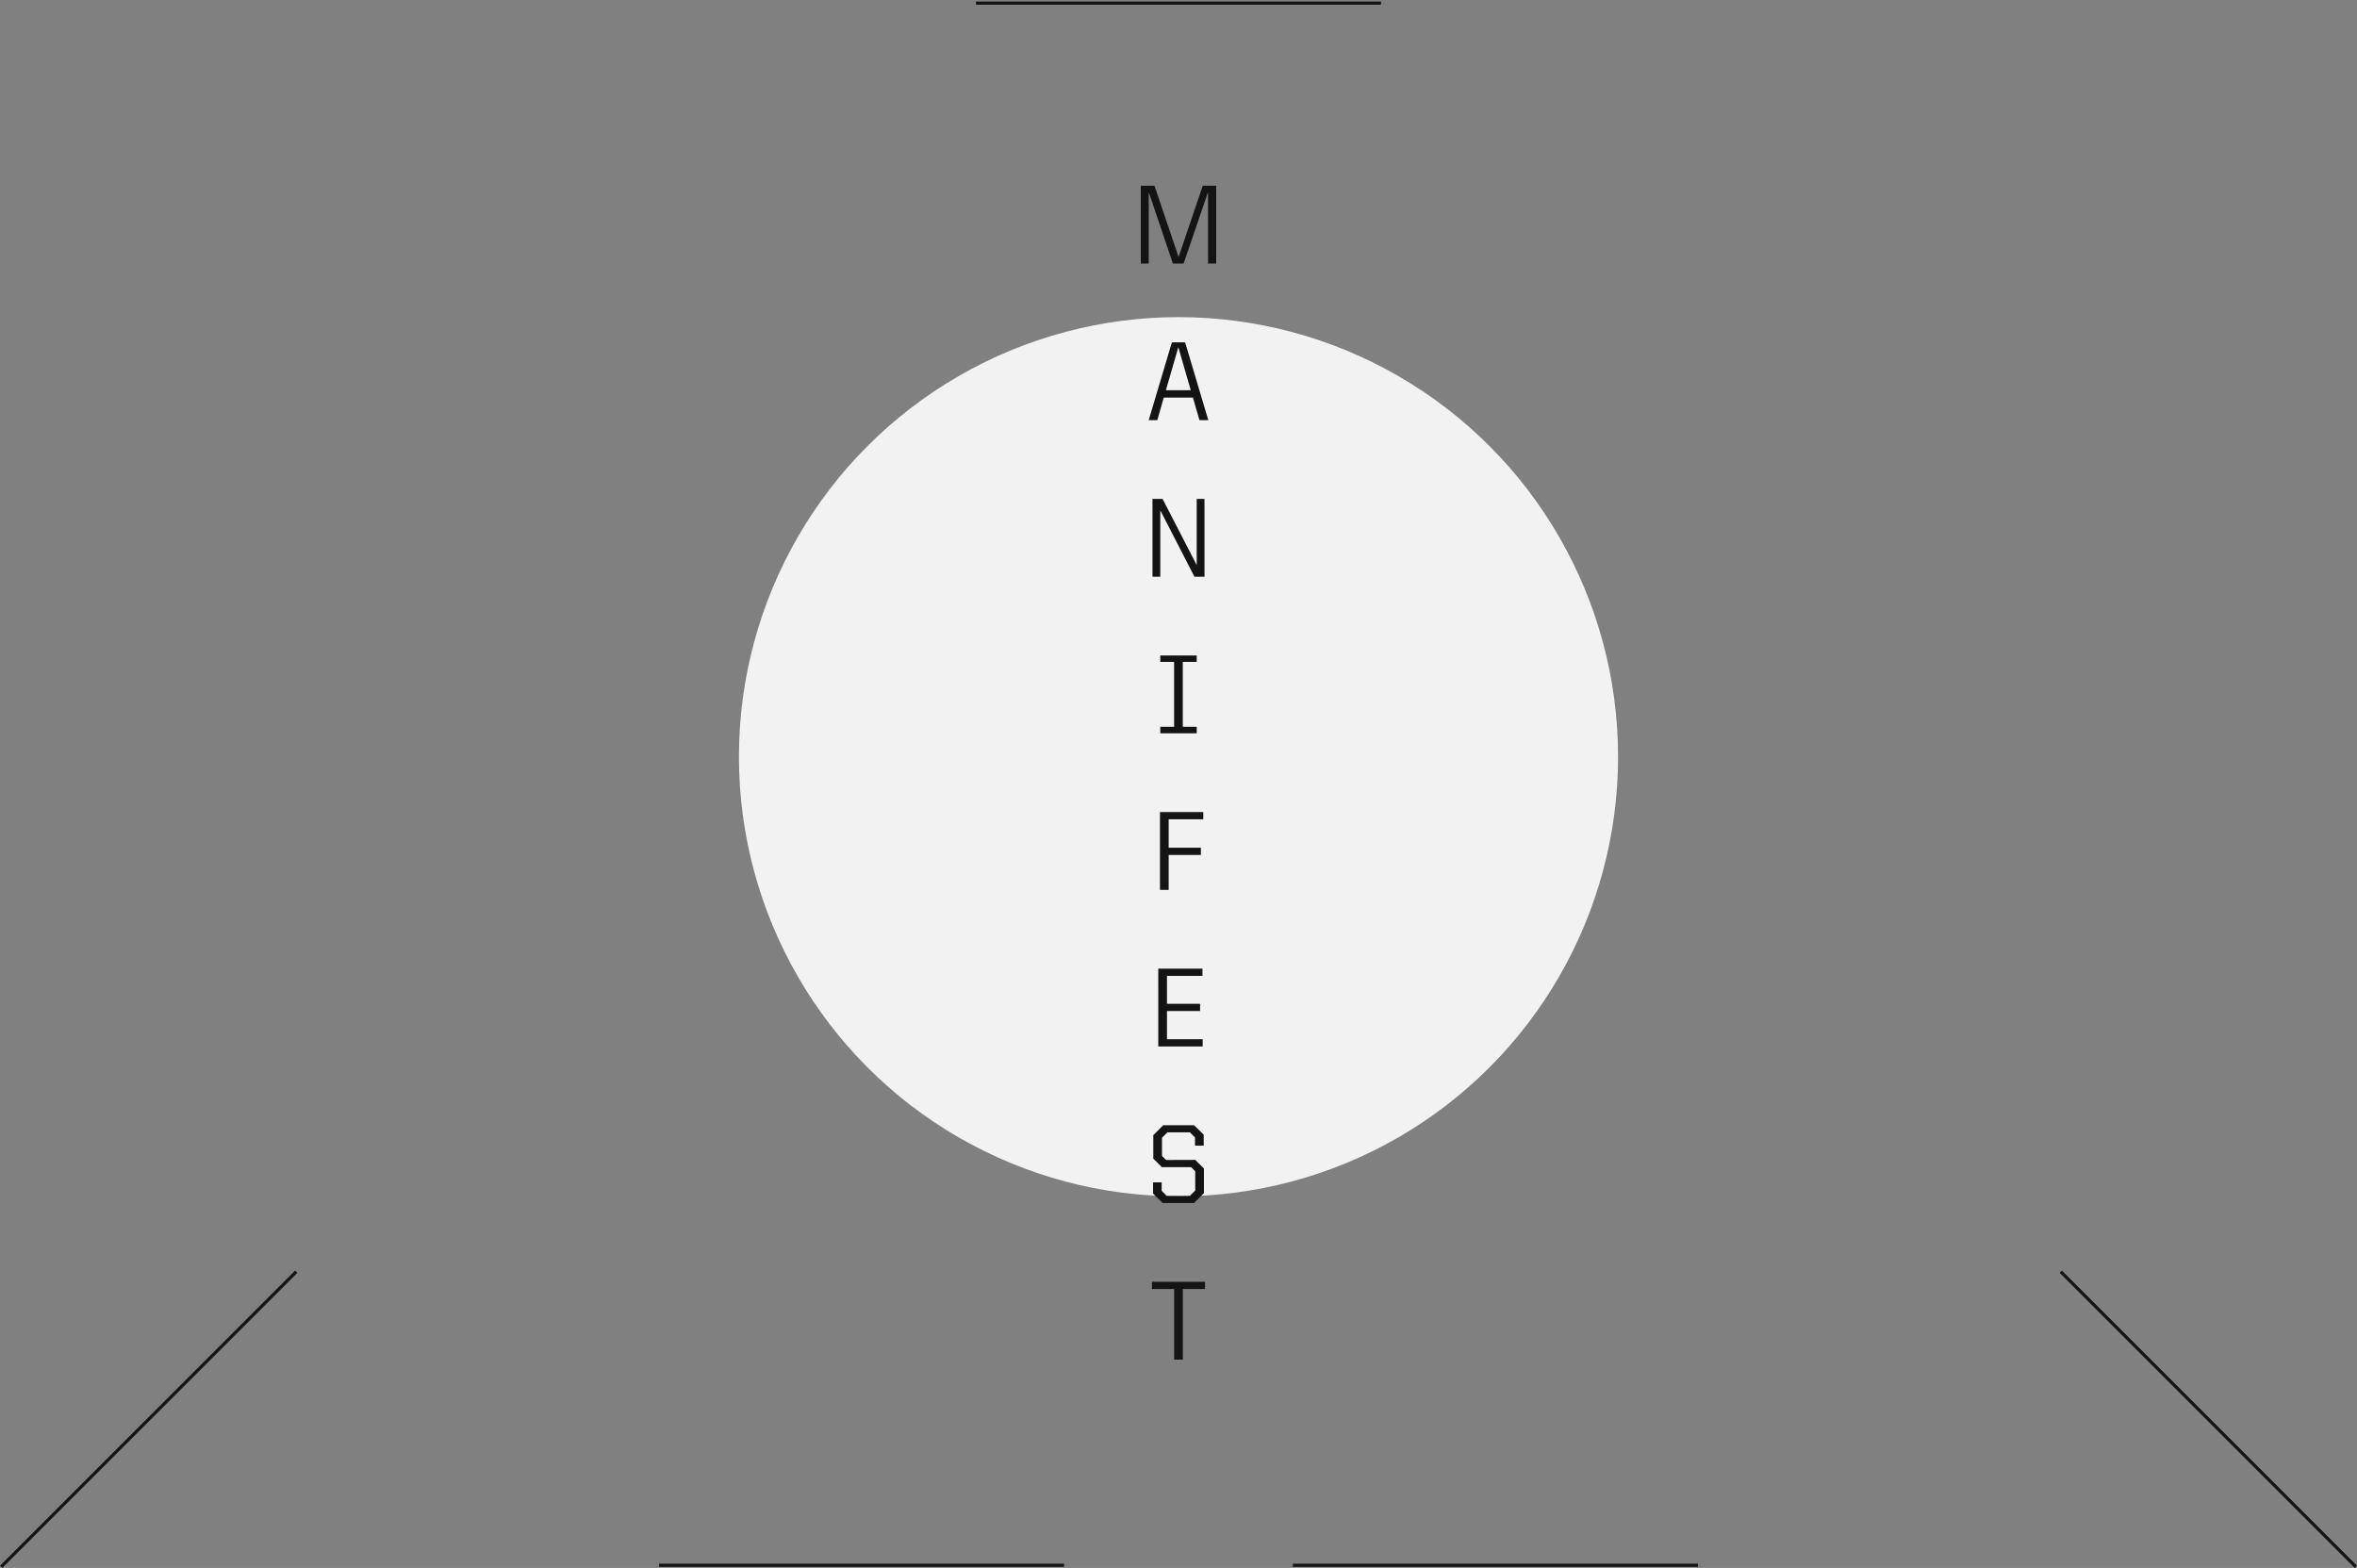 <svg xmlns="http://www.w3.org/2000/svg" width="750.707" height="499.354" viewBox="0 0 750.707 499.354">
  <rect x="0" y="0" width="750.707" height="499.354" fill="#808080" stroke="none"/>
  <g id="Group_4951" data-name="Group 4951" transform="translate(-199.646 -280)">
    <g id="Group_4015" data-name="Group 4015" transform="translate(-770 58)">
      <rect id="Rectangle_1301" data-name="Rectangle 1301" width="750" height="499" transform="translate(970 222)" fill="none"/>
      <circle id="Ellipse_115" data-name="Ellipse 115" cx="140" cy="140" r="140" transform="translate(1205 323)" fill="#f2f2f2"/>
      <path id="Path_2779" data-name="Path 2779" d="M2.994,26.934h2.52V4.171l7.7,22.763h3.42L24.414,4.171V26.934h2.592V2.16H22.722l-7.7,22.691L7.35,2.16H2.994ZM5.514,76.8H8.25L10.3,69.62H19.59L21.678,76.8h2.808l-7.38-24.774H12.894Zm9.432-23.23,3.96,13.715h-7.92Zm-8.226,73.1H9.2V105.52l10.872,21.147h3.2V101.893H20.8v21.076L9.924,101.893H6.72ZM9.2,176.534H20.8v-2.082H16.368V153.806H20.8V151.76H9.2v2.047H13.6v20.645H9.2ZM9.1,226.4h2.772V215.27h10.26v-2.3H11.868v-9.048H22.884v-2.3H9.1Zm-.54,49.867H22.7v-2.3H11.328v-8.976H21.876v-2.3H11.328v-8.9h11.3v-2.3H8.556Zm1.368,49.867H19.932l3.168-3.16v-7.827l-2.736-2.729H11.04l-1.3-1.293v-5.781l1.728-1.723h7.164l1.62,1.616v2.621h2.772v-3.483l-3.06-3.016H10.14l-3.168,3.16v7.468l2.736,2.729h9.324l1.3,1.328v6.1L18.6,323.871H11.256l-1.62-1.616v-2.693H6.9v3.555ZM13.614,376h2.772V353.524h7.056v-2.3H6.558v2.3h7.056Z" transform="translate(1330 279)" fill="#141414"/>
      <line id="Line_323" data-name="Line 323" x2="94" y2="94" transform="translate(1720 721) rotate(180)" fill="none" stroke="#141414" stroke-width="1"/>
      <line id="Line_510" data-name="Line 510" x2="129" transform="translate(1280.5 223)" fill="none" stroke="#141414" stroke-width="1"/>
      <line id="Line_511" data-name="Line 511" x2="129" transform="translate(1179.551 720.5)" fill="none" stroke="#141414" stroke-width="1"/>
      <line id="Line_512" data-name="Line 512" x2="129" transform="translate(1381.449 720.5)" fill="none" stroke="#141414" stroke-width="1"/>
      <line id="Line_507" data-name="Line 507" y1="94" x2="94" transform="translate(970 627)" fill="none" stroke="#141414" stroke-width="1"/>
    </g>
  </g>
</svg>
